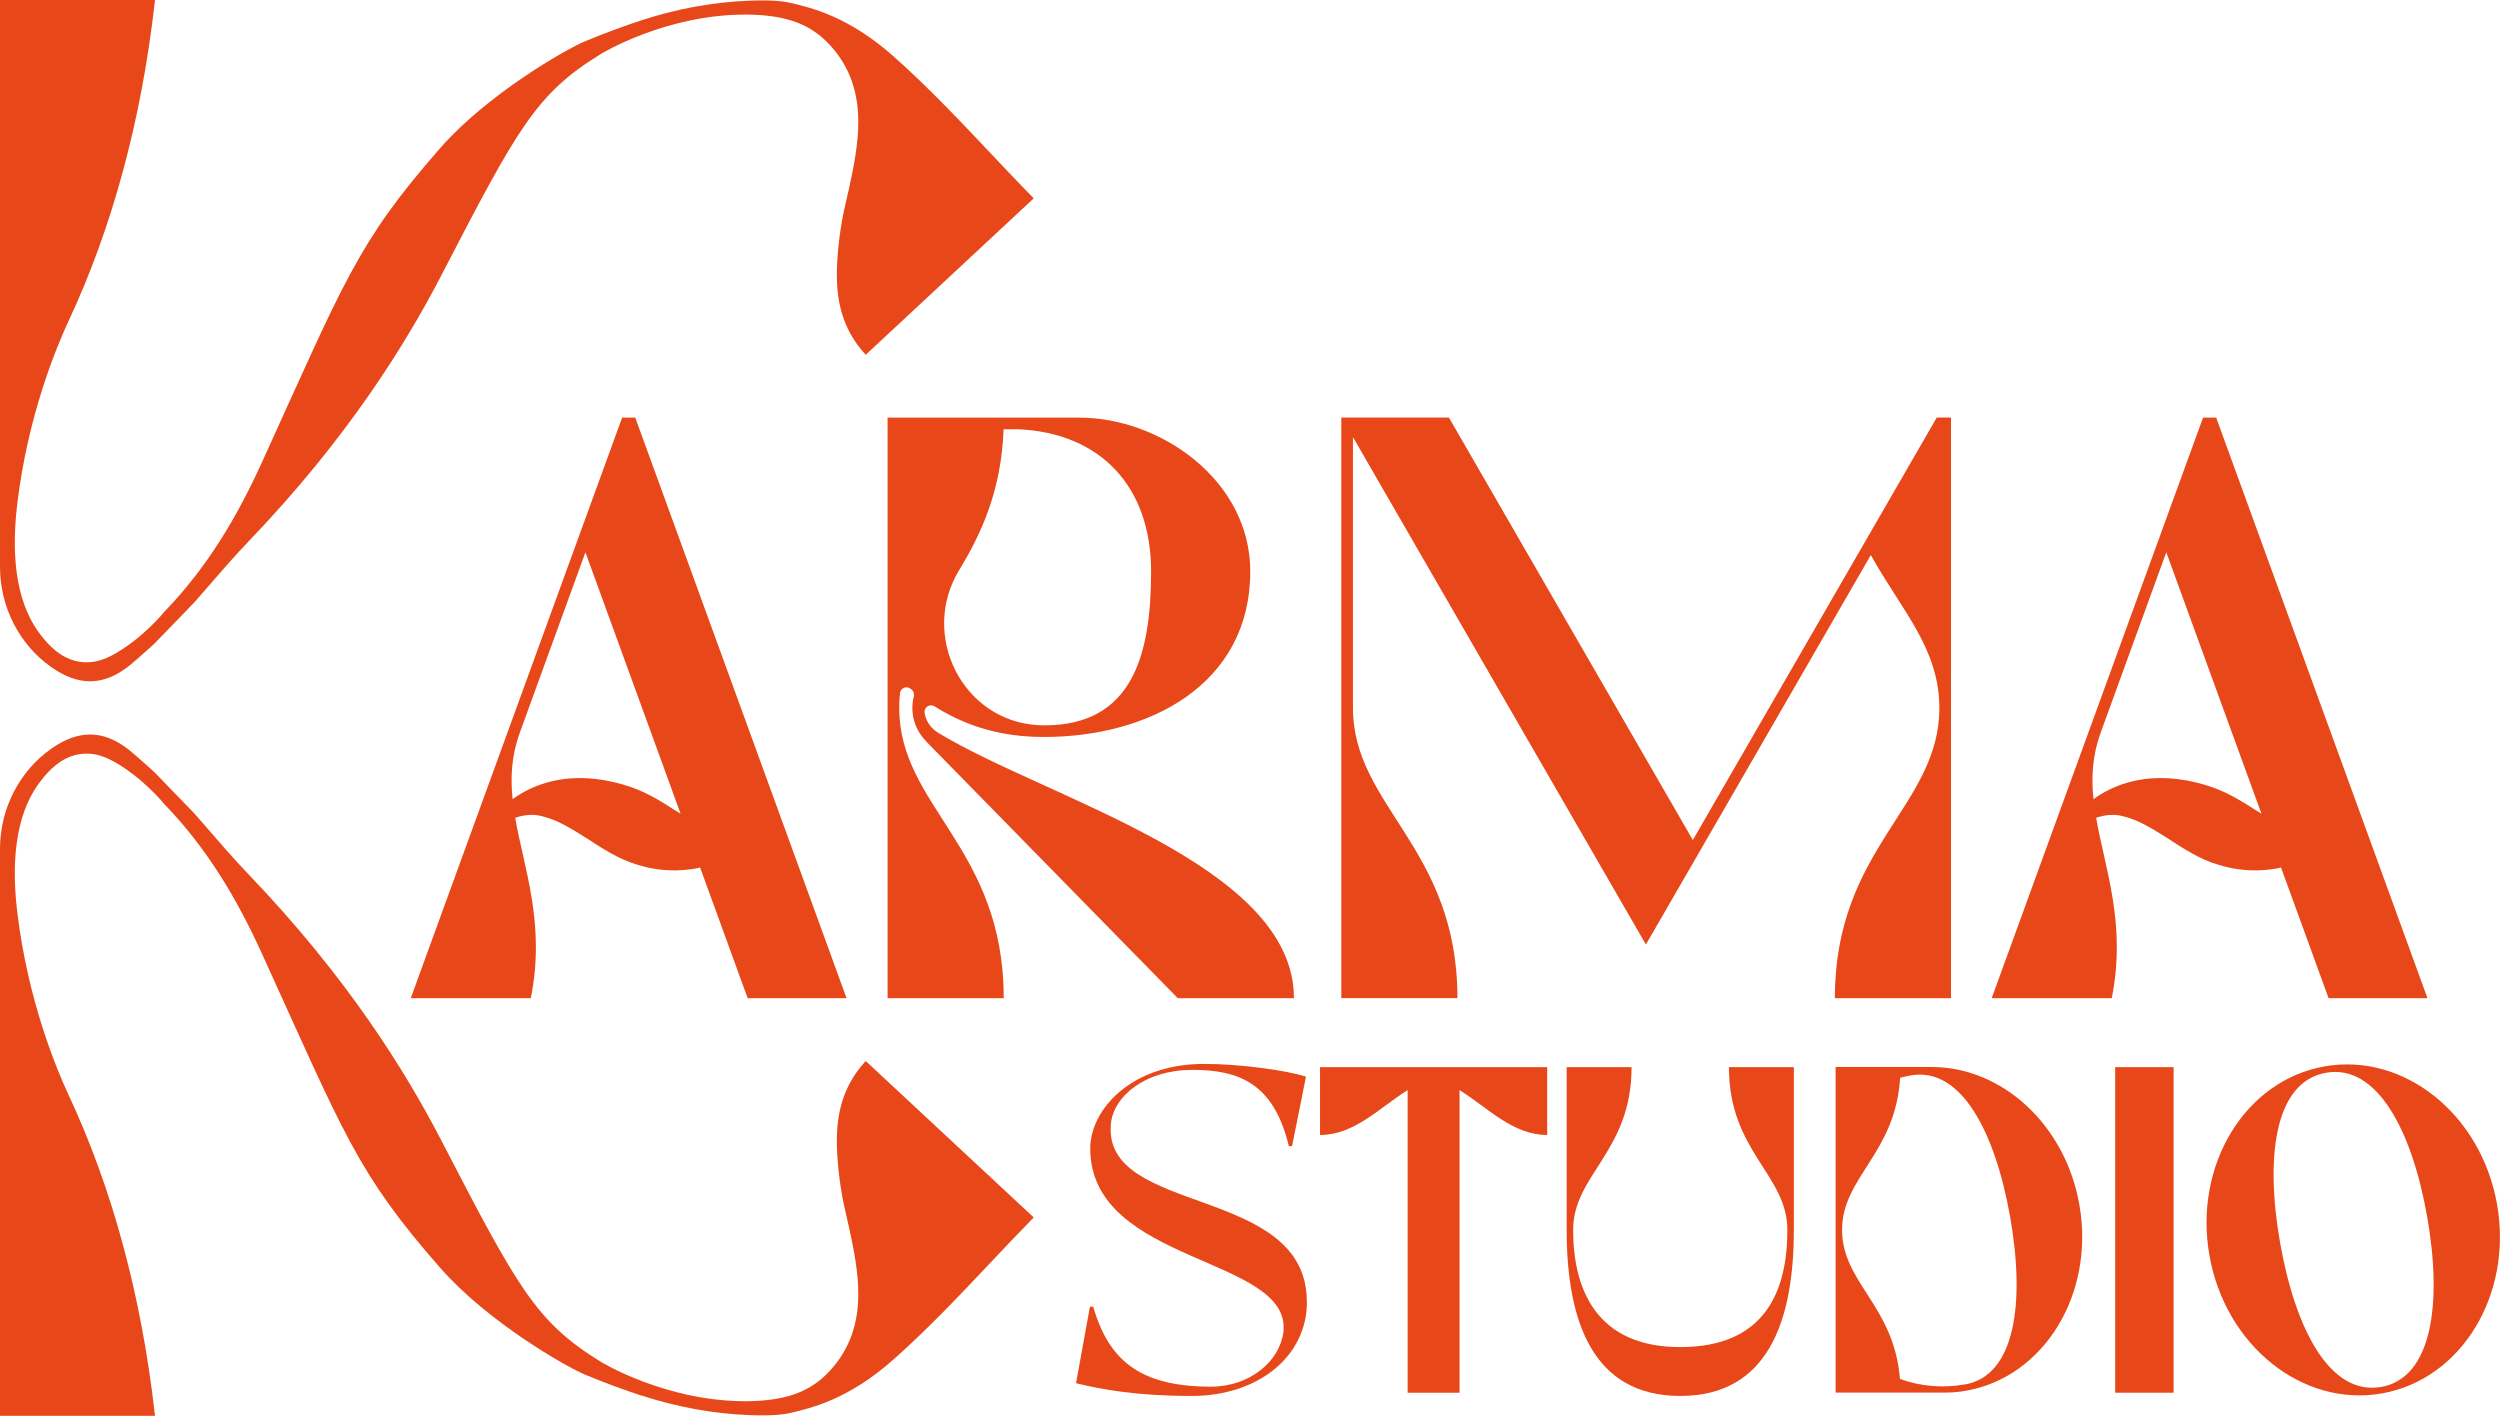 <?xml version="1.0" encoding="UTF-8"?>
<svg id="Capa_2" data-name="Capa 2" xmlns="http://www.w3.org/2000/svg" viewBox="0 0 401.68 227.48">
  <defs>
    <style>
      .cls-1 {
        fill: #e84819;
      }
    </style>
  </defs>
  <g id="Layer_1" data-name="Layer 1">
    <g>
      <g>
        <path class="cls-1" d="M103.15,3.24c5.6-1.83,11.42-2.91,17.31-3.13,3.32-.13,5.31.06,6.54.35.02,0,.04,0,.05.01,3.22.77,9.2,2.1,16.49,8.56,5.46,4.84,10.61,10.28,15.57,15.54,2.26,2.4,4.61,4.88,6.98,7.3-8.92,8.31-17.84,16.62-26.76,24.92l-.23.21-.21-.23c-3.03-3.37-4.18-7.16-4.39-11.12-.05-.9-.06-1.65-.04-2.39.17-5.06,1.1-9.24,1.23-9.8,1.87-8.1,3.5-15.17.75-21.5-1.77-4.06-4.64-6.21-5.2-6.62-2.23-1.62-5.33-2.9-10.87-2.99-13.15-.22-23.79,6.3-23.79,6.3-10.47,6.42-13.4,11.91-25.68,35.61-5.75,11.1-15.14,26.22-30.85,42.61-1.27,1.32-2.51,2.68-3.72,4.06-1.71,1.96-3.42,3.92-5.13,5.88l-6.3,6.51-.5.47c-.68.61-1.37,1.23-2.08,1.85-.32.28-.64.56-.97.84-1.31,1.12-3.72,2.98-6.89,2.98-2,0-4.02-.74-6.2-2.26-5.17-3.63-8.26-9.67-8.26-16.15V0h24.91l-.04.34c-2.15,18.94-6.81,36.17-13.83,51.19l-.02.04c-1.92,4.11-6.57,15.22-8.26,29.5-1.11,9.41.21,16.52,3.93,21.14.89,1.11,2.98,3.71,6.26,4.14.32.04.64.06.97.06,1.69,0,3.28-.54,5.43-1.9.69-.43,1.33-.89,1.94-1.35,1.96-1.49,3.52-3.07,4.55-4.2.17-.19.33-.38.48-.58h0s0,0,0,0c7.05-7.26,11.84-15.49,15.74-24.05,13.26-29.09,15.27-35.26,28.67-50.54,7.57-8.64,20.11-15.84,23.32-17.18,3.26-1.35,6.31-2.46,9.08-3.37Z"/>
        <path class="cls-1" d="M103.15,224.24c5.6,1.83,11.42,2.91,17.31,3.13,3.32.13,5.31-.06,6.54-.35.02,0,.04,0,.05-.01,3.22-.77,9.2-2.1,16.49-8.56,5.46-4.84,10.61-10.28,15.57-15.54,2.26-2.4,4.61-4.88,6.98-7.3-8.92-8.31-17.84-16.62-26.76-24.92l-.23-.21-.21.23c-3.03,3.37-4.18,7.16-4.39,11.12-.05.9-.06,1.65-.04,2.39.17,5.06,1.1,9.24,1.23,9.8,1.87,8.1,3.5,15.17.75,21.5-1.77,4.06-4.64,6.21-5.2,6.62-2.23,1.62-5.33,2.9-10.87,2.99-13.15.22-23.79-6.3-23.79-6.3-10.47-6.42-13.4-11.91-25.68-35.61-5.75-11.1-15.14-26.22-30.85-42.61-1.27-1.32-2.51-2.68-3.72-4.06-1.71-1.96-3.42-3.92-5.13-5.88-1.73-1.79-4.56-4.72-6.3-6.51l-.5-.47c-.68-.61-1.37-1.23-2.08-1.85-.32-.28-.64-.56-.97-.84-1.31-1.12-3.72-2.98-6.89-2.98-2,0-4.02.74-6.2,2.26-5.17,3.63-8.26,9.67-8.26,16.15v91.07h24.91l-.04-.34c-2.15-18.94-6.81-36.17-13.83-51.19l-.02-.04c-1.92-4.11-6.57-15.22-8.26-29.5-1.11-9.41.21-16.52,3.93-21.14.89-1.11,2.98-3.71,6.26-4.14.32-.04.64-.06.97-.06,1.69,0,3.28.54,5.43,1.9.69.43,1.33.89,1.94,1.35,1.96,1.49,3.52,3.07,4.55,4.2.17.19.33.38.48.58h0s0,0,0,0c7.05,7.26,11.84,15.49,15.74,24.05,13.26,29.09,15.27,35.26,28.67,50.54,7.57,8.64,20.11,15.84,23.32,17.18,3.26,1.35,6.31,2.46,9.08,3.37Z"/>
      </g>
      <g>
        <path class="cls-1" d="M136.01,160.38h-15.88l-7.64-20.99c-.27.05-.53.12-.8.17-2.72.46-5.38.37-7.98-.26-1.62-.39-3.12-.94-4.52-1.65-1.39-.71-2.95-1.65-4.68-2.81-1.48-.95-2.8-1.74-3.96-2.36-1.15-.61-2.37-1.08-3.63-1.38-1.4-.34-2.78-.15-4.14.29,1.44,8.31,4.89,17.08,2.51,28.99h-19.29l27.07-74.36,6.89-18.92h2.11l33.95,93.28ZM108.1,129.97c.43.28.84.53,1.25.77l-15.29-42-10.54,28.97h0c-1.34,3.68-1.52,7.17-1.16,10.69,1.62-1.16,3.38-2.04,5.29-2.6,3.45-1.03,7.18-1.05,11.2-.08,1.76.43,3.34.98,4.74,1.65s2.91,1.54,4.51,2.6h0Z"/>
        <path class="cls-1" d="M148.75,119.04c-1.91-1.95-2.55-4.67-1.93-7.14.1-.41-.01-.83-.34-1.1-.05-.04-.1-.08-.15-.12-.64-.53-1.63-.16-1.72.67-.09.78-.13,1.57-.13,2.39,0,15.86,16.79,22.39,16.79,46.64h-18.66v-93.28h30.78c13.05,0,27.49,10.04,27.49,24.72,0,18.19-16.29,26.59-33.09,26.59-4.9,0-11.1-.79-17.64-4.92-.78-.49-1.76.18-1.59,1.09.22,1.24.94,2.41,2.17,3.15,17.35,10.59,57.17,21.09,57.17,42.65h-18.66l-40.52-41.34h0ZM154.08,91.65c-6.3,10.42.55,24.17,12.7,24.86.34.02.69.03,1.04.03,13.99,0,17.13-11.05,17.13-24.72s-8.17-22.27-21.35-22.85h-2.35c-.37,9.96-3.62,16.82-7.17,22.69h0Z"/>
        <path class="cls-1" d="M313.47,67.1v93.28h-18.66c0-24.25,16.79-30.78,16.79-46.64,0-9.6-6.16-15.79-11.01-24.56l-27.52,47.66-8.62,14.92-1.08-1.87-45.99-79.66v43.5c0,15.86,16.79,22.39,16.79,46.64h-18.66v-93.28h17.29l39.19,67.88,39.19-67.88h2.28Z"/>
        <path class="cls-1" d="M390.02,160.38h-15.88l-7.64-20.99c-.27.05-.53.12-.8.17-2.72.46-5.38.37-7.98-.26-1.62-.39-3.12-.94-4.52-1.65-1.39-.71-2.95-1.65-4.68-2.81-1.48-.95-2.8-1.74-3.96-2.36-1.15-.61-2.37-1.08-3.63-1.38-1.4-.34-2.78-.15-4.14.29,1.44,8.31,4.89,17.08,2.51,28.99h-19.29l27.07-74.36,6.89-18.92h2.11l33.95,93.28ZM362.1,129.97c.43.28.84.53,1.25.77l-15.29-42-10.54,28.97h0c-1.34,3.68-1.52,7.17-1.16,10.69,1.62-1.16,3.38-2.04,5.29-2.6,3.45-1.03,7.18-1.05,11.2-.08,1.76.43,3.34.98,4.74,1.65,1.4.67,2.91,1.54,4.51,2.6h0Z"/>
      </g>
      <g>
        <path class="cls-1" d="M209.99,209.16c0,8.87-7.95,15.13-18.5,15.13-8.84,0-14.45-1.03-18.6-2.05l2.23-12.28h.52c2.42,8.18,7.03,12.84,18.9,12.84,6.31,0,11.08-4.1,11.67-8.79,1.32-12.21-31.04-10.81-31.04-29.51,0-6.04,6.36-13.56,18.32-13.56,5.72,0,13.21,1.03,16.34,2.05l-2.23,11.16h-.52c-2.43-10.14-8.06-12.25-15.53-12.25s-12.61,4.17-13.06,8.64c-1.41,14.9,31.48,9.74,31.48,28.61Z"/>
        <path class="cls-1" d="M248.59,171.46v10.9c-5.51,0-9.43-4.29-14.08-7.21v48.62h-8.34v-48.62c-4.65,2.92-8.57,7.21-14.08,7.21v-10.9h36.5Z"/>
        <path class="cls-1" d="M288.22,171.46v26.15c0,14.65-4.17,26.68-18.25,26.68s-18.25-12.03-18.25-26.68v-26.15h10.43c0,13.6-9.39,17.26-9.39,26.15,0,9.41,3.65,18.83,17.21,18.83s17.21-8.89,17.21-18.83c0-8.89-9.39-12.55-9.39-26.15h10.43Z"/>
        <path class="cls-1" d="M334.1,193.59c2.51,14.27-5.64,27.64-18.19,29.86-1.28.23-2.55.32-3.81.3h.04s-17.21,0-17.21,0v-52.31h15.65-.01c11.16.09,21.28,9.29,23.53,22.13h0ZM315.73,222.44c8.08-1.43,9.66-13.17,7.25-26.88-2.41-13.71-7.9-24.2-15.98-22.77-.58.1-1.14.23-1.7.37-.74,12.22-9.33,15.94-9.33,24.45s8.36,12.13,9.3,23.95c3.24,1.17,6.79,1.52,10.46.87h0Z"/>
        <path class="cls-1" d="M349.24,171.46v52.31h-9.39v-52.31h9.39Z"/>
        <path class="cls-1" d="M382.72,223.88c-12.76,2.26-25.18-7.67-27.73-22.18-2.55-14.51,5.73-28.1,18.49-30.36,12.76-2.26,25.18,7.67,27.73,22.18,2.55,14.51-5.73,28.1-18.49,30.36ZM382.6,222.84c8.16-1.44,9.83-13.39,7.38-27.33-2.45-13.94-8.09-24.59-16.25-23.15-8.22,1.45-9.83,13.39-7.38,27.33,2.45,13.94,8.03,24.6,16.25,23.15h0Z"/>
      </g>
    </g>
  </g>
</svg>